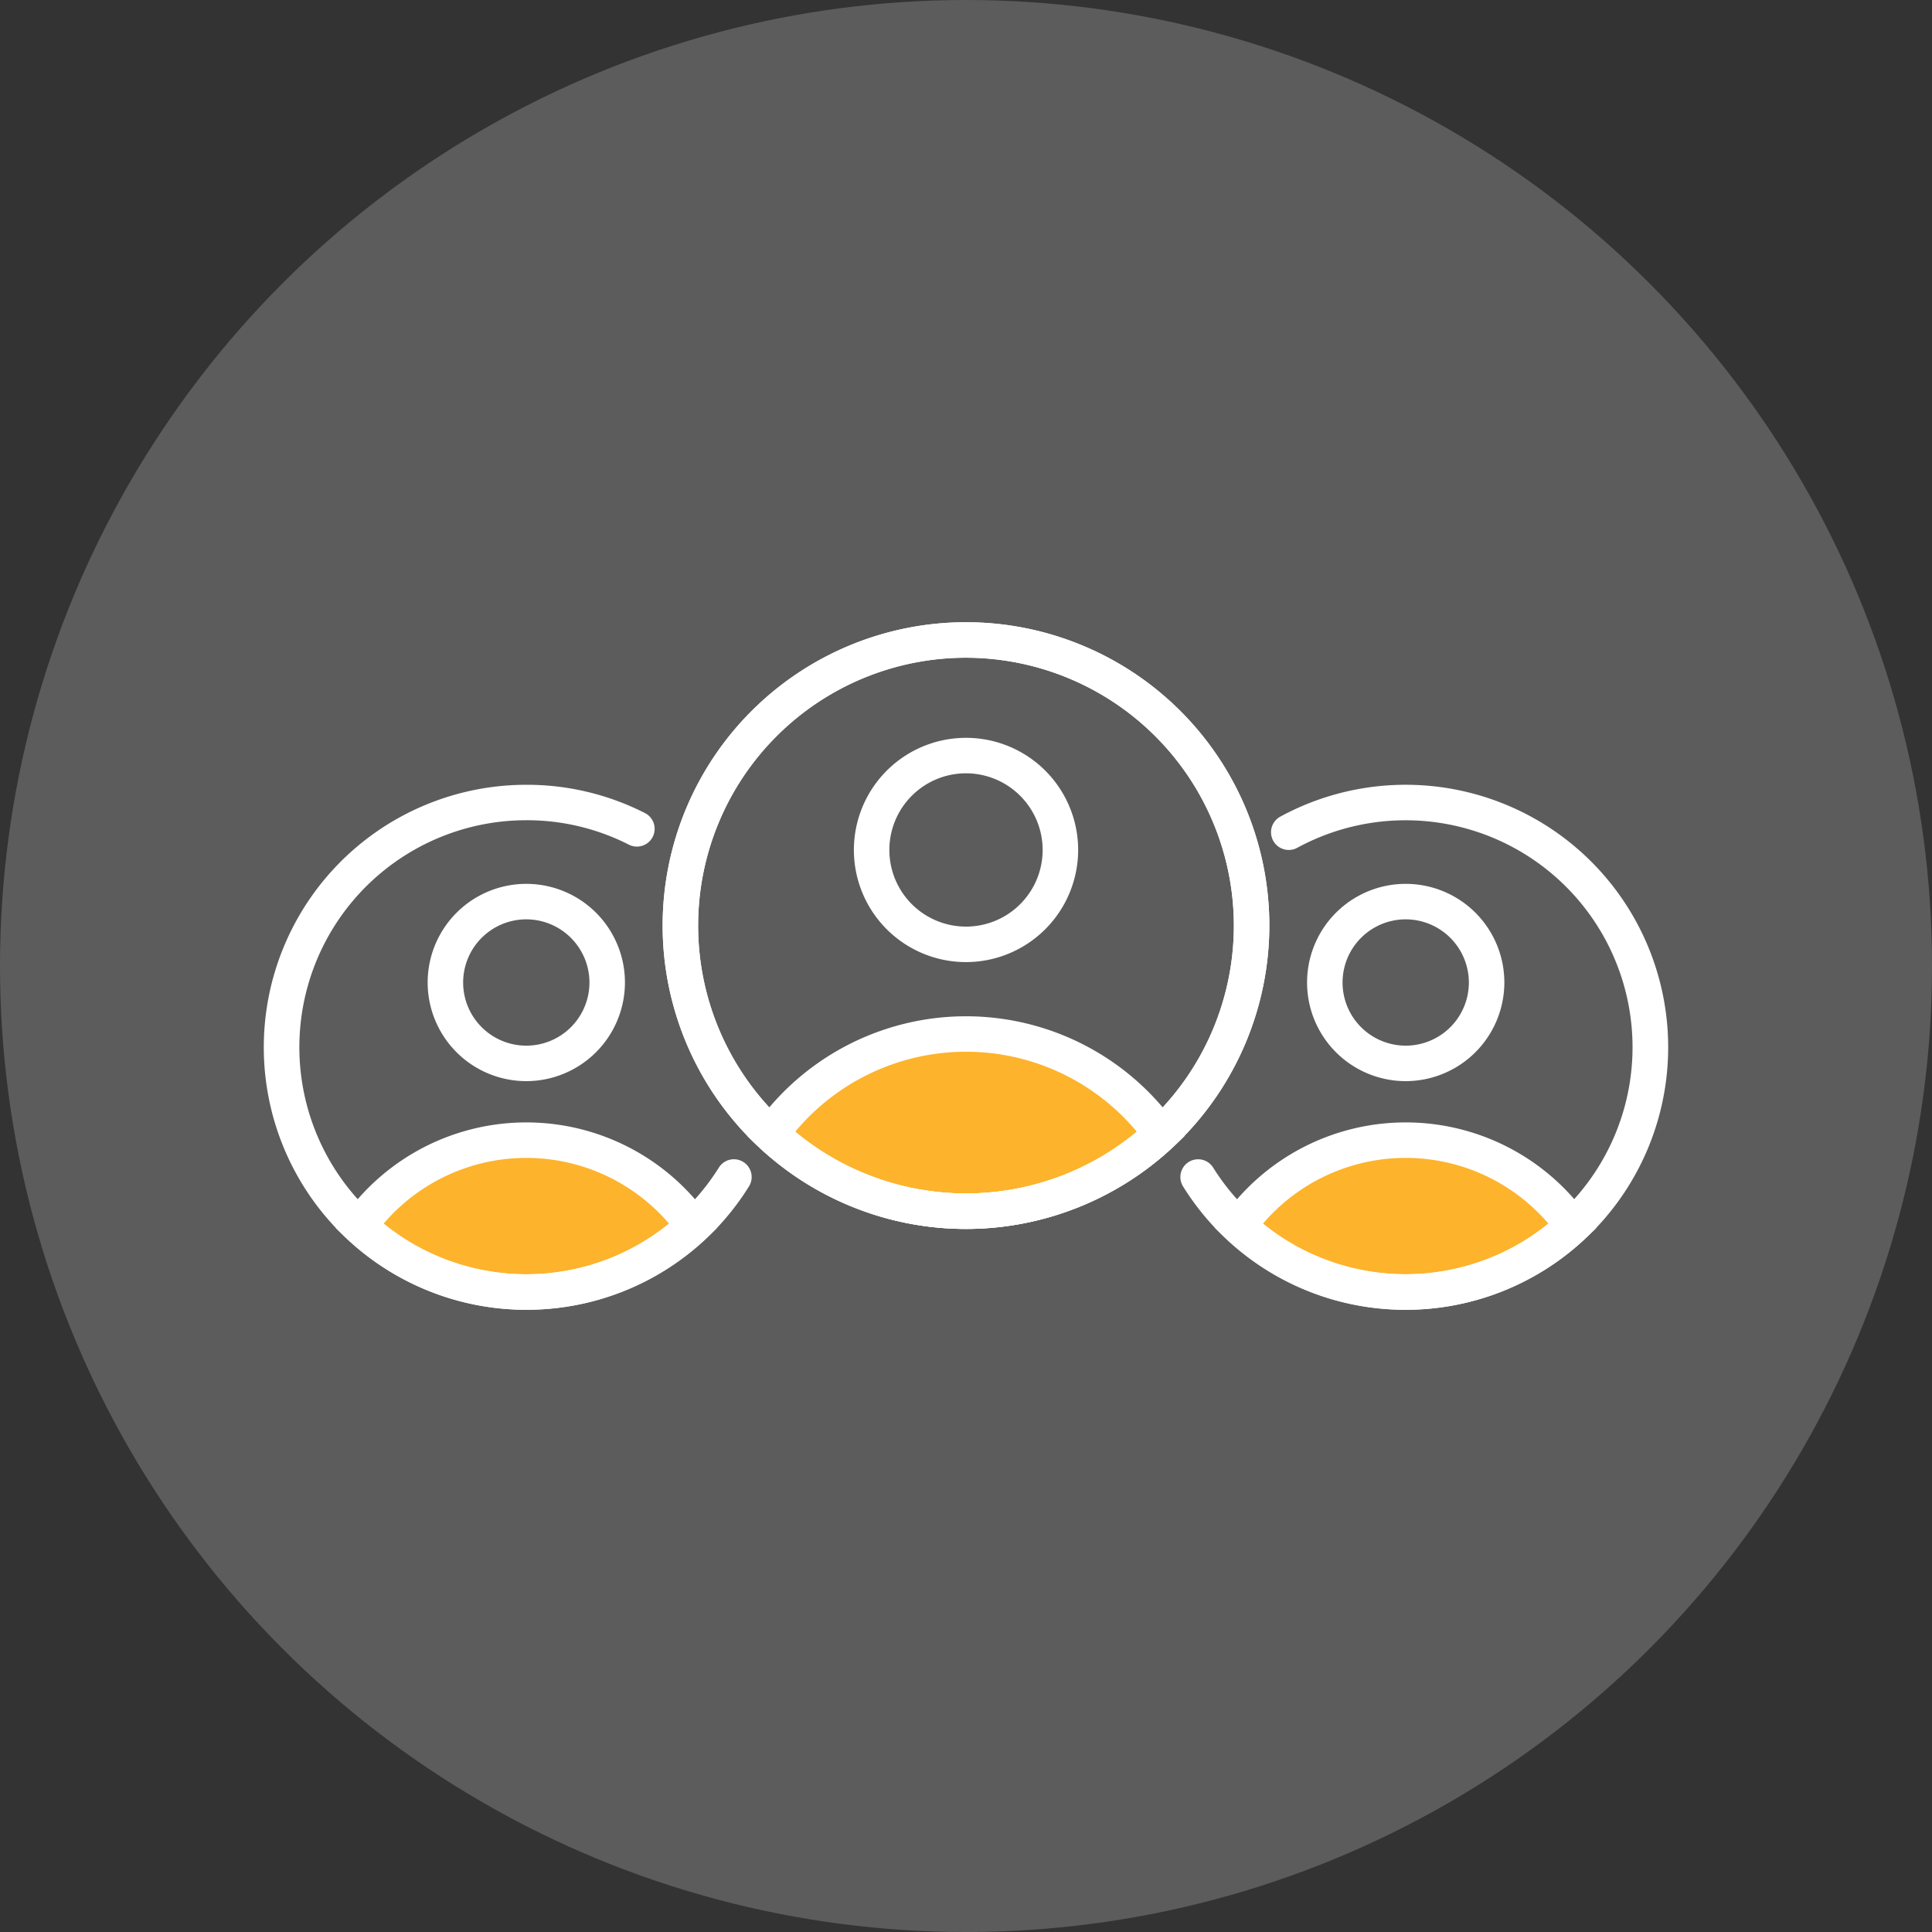 <svg xmlns="http://www.w3.org/2000/svg" xmlns:xlink="http://www.w3.org/1999/xlink" width="159.787" height="159.787" viewBox="0 0 159.787 159.787">
  <rect x="0" y="0" width="159.787" height="159.787" fill="#333333" stroke="none"/>
  <defs>
    <clipPath id="clip-path">
      <rect id="Rectangle_600" data-name="Rectangle 600" width="116.155" height="56.865" fill="none"/>
    </clipPath>
  </defs>
  <g id="Group_676" data-name="Group 676" transform="translate(-1005.894 -3909.292)">
    <circle id="Ellipse_4" data-name="Ellipse 4" cx="79.894" cy="79.894" r="79.894" transform="translate(1005.894 3909.292)" fill="#fff" opacity="0.2"/>
    <g id="Group_474" data-name="Group 474" transform="translate(1027.71 3960.753)">
      <g id="Group_473" data-name="Group 473" transform="translate(0 0)" clip-path="url(#clip-path)">
        <path id="Path_2632" data-name="Path 2632" d="M50.115,22.769a19.859,19.859,0,0,0-32.247,0,23.533,23.533,0,0,0,32.247,0" transform="translate(24.085 19.551)" fill="#fdb32b"/>
        <path id="Path_2633" data-name="Path 2633" d="M30.059,22.621a9.274,9.274,0,1,1,9.277-9.274,9.285,9.285,0,0,1-9.277,9.274m0-15.614A6.339,6.339,0,1,0,36.4,13.346a6.346,6.346,0,0,0-6.342-6.339" transform="translate(28.017 5.489)" fill="#fff"/>
        <path id="Path_2634" data-name="Path 2634" d="M39.139,50.178A25.089,25.089,0,1,1,64.229,25.09a25.119,25.119,0,0,1-25.09,25.088m0-47.243A22.154,22.154,0,1,0,61.294,25.09,22.179,22.179,0,0,0,39.139,2.935" transform="translate(18.937 0.001)" fill="#fff"/>
        <path id="Path_2635" data-name="Path 2635" d="M35.11,31.47a24.979,24.979,0,0,1-17.126-6.79L17.04,23.8l.758-1.047a21.327,21.327,0,0,1,34.623,0l.758,1.047-.944.883A24.988,24.988,0,0,1,35.11,31.47M20.992,23.421a22.045,22.045,0,0,0,28.236,0,18.387,18.387,0,0,0-28.236,0" transform="translate(22.969 18.709)" fill="#fff"/>
        <path id="Path_2636" data-name="Path 2636" d="M61.974,25.326a17.022,17.022,0,0,0-27.635,0,20.166,20.166,0,0,0,27.635,0" transform="translate(46.287 24.594)" fill="#fdb32b"/>
        <path id="Path_2637" data-name="Path 2637" d="M49.274,33.115a21.62,21.62,0,0,1-14.82-5.875l-.944-.883.758-1.047a18.483,18.483,0,0,1,30.011,0l.758,1.047-.944.883a21.62,21.62,0,0,1-14.82,5.875m-11.8-7.131a18.693,18.693,0,0,0,23.6,0,15.536,15.536,0,0,0-23.6,0" transform="translate(45.169 23.75)" fill="#fff"/>
        <path id="Path_2638" data-name="Path 2638" d="M44.908,25.532a8.158,8.158,0,1,1,8.159-8.157,8.167,8.167,0,0,1-8.159,8.157m0-13.381a5.223,5.223,0,1,0,5.224,5.224,5.23,5.23,0,0,0-5.224-5.224" transform="translate(49.535 12.423)" fill="#fff"/>
        <path id="Path_2639" data-name="Path 2639" d="M50.923,49.146a21.611,21.611,0,0,1-18.412-10.2A1.468,1.468,0,0,1,35,37.388a18.771,18.771,0,1,0,6.973-26.461,1.467,1.467,0,1,1-1.4-2.578,21.712,21.712,0,1,1,10.35,40.8" transform="translate(43.52 7.719)" fill="#fff"/>
        <path id="Path_2640" data-name="Path 2640" d="M3.362,25.326a17.022,17.022,0,0,1,27.635,0,20.166,20.166,0,0,1-27.635,0" transform="translate(4.532 24.594)" fill="#fdb32b"/>
        <path id="Path_2641" data-name="Path 2641" d="M18.3,33.115a21.624,21.624,0,0,1-14.82-5.875l-.944-.883.758-1.047a18.483,18.483,0,0,1,30.011,0l.758,1.047-.944.883A21.62,21.62,0,0,1,18.3,33.115M6.5,25.985a18.693,18.693,0,0,0,23.6,0,15.536,15.536,0,0,0-23.6,0" transform="translate(3.414 23.75)" fill="#fff"/>
        <path id="Path_2642" data-name="Path 2642" d="M13.931,25.532a8.158,8.158,0,1,1,8.159-8.157,8.167,8.167,0,0,1-8.159,8.157m0-13.381a5.223,5.223,0,1,0,5.224,5.224,5.23,5.23,0,0,0-5.224-5.224" transform="translate(7.78 12.423)" fill="#fff"/>
        <path id="Path_2643" data-name="Path 2643" d="M21.711,49.146a21.71,21.71,0,1,1,0-43.42A21.51,21.51,0,0,1,31.575,8.09,1.467,1.467,0,0,1,30.239,10.7a18.6,18.6,0,0,0-8.528-2.043A18.775,18.775,0,1,0,37.637,37.386a1.468,1.468,0,0,1,2.489,1.559,21.609,21.609,0,0,1-18.415,10.2" transform="translate(0 7.719)" fill="#fff"/>
        <path id="Path_2644" data-name="Path 2644" d="M39.139,50.178A25.089,25.089,0,1,1,64.229,25.09a25.119,25.119,0,0,1-25.09,25.088m0-47.243A22.154,22.154,0,1,0,61.294,25.09,22.179,22.179,0,0,0,39.139,2.935" transform="translate(18.937 0.001)" fill="#fff"/>
      </g>
    </g>
  </g>
</svg>
